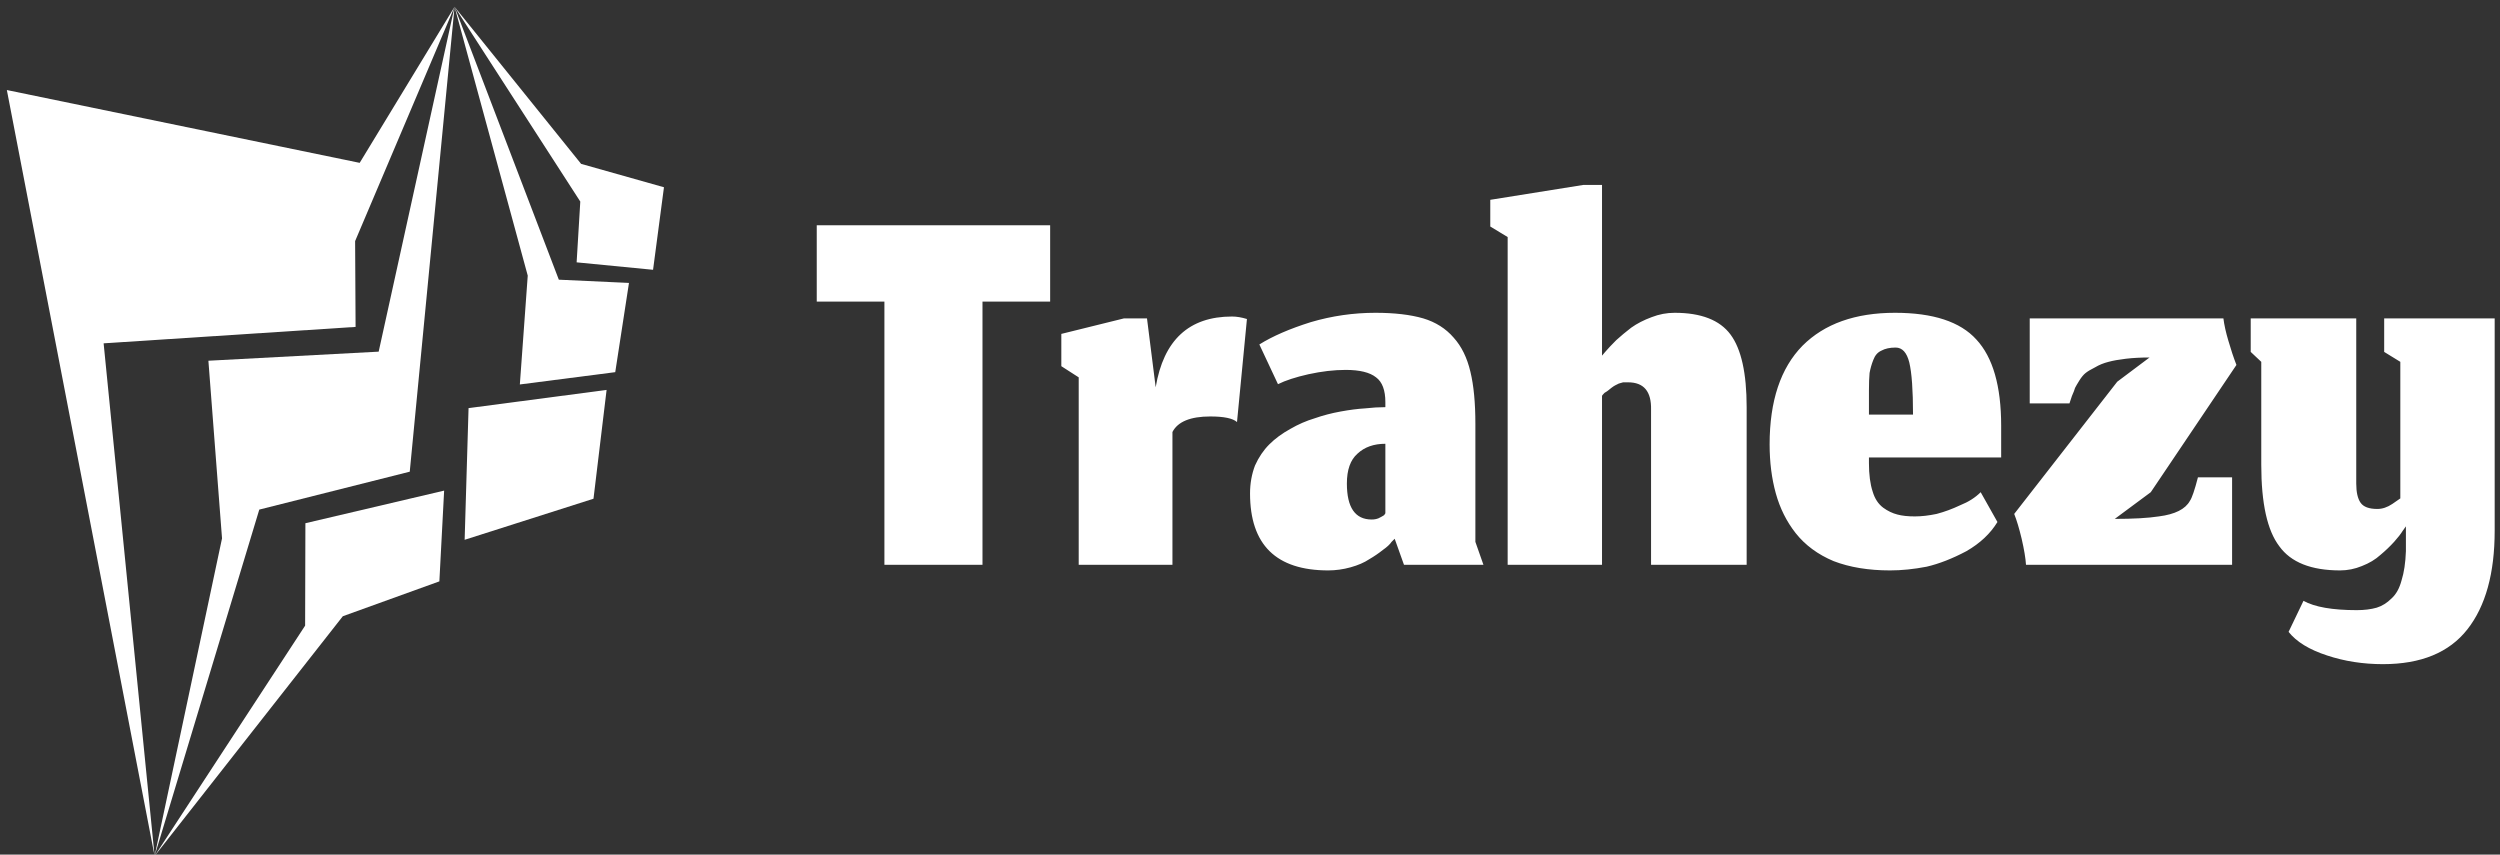 <svg data-v-423bf9ae="" xmlns="http://www.w3.org/2000/svg" viewBox="0 0 313 107" class="iconLeft"><rect x="0" y="0" width="313" height="107" fill="#333333" stroke="none"/><!----><!----><!----><g data-v-423bf9ae="" id="6f1b07e9-2dd0-4b78-88f7-062263a50926" fill="white" transform="matrix(7.772,0,0,7.772,101.557,3.955)"><path d="M1.18 4.35L1.18 8.59L2.76 8.59L2.76 4.35L3.85 4.35L3.85 3.12L0.09 3.12L0.09 4.35L1.18 4.35ZM4.31 8.59L5.82 8.59L5.82 6.45Q5.95 6.20 6.43 6.20L6.43 6.20Q6.76 6.20 6.86 6.29L6.86 6.29L7.02 4.63Q6.89 4.59 6.78 4.59L6.78 4.59Q5.74 4.59 5.55 5.73L5.55 5.73L5.41 4.62L5.04 4.62L4.03 4.87L4.03 5.39L4.31 5.57L4.31 8.59ZM9.35 8.22L9.40 8.17L9.55 8.59L10.83 8.59L10.70 8.22L10.70 6.32Q10.70 5.81 10.62 5.48Q10.54 5.14 10.35 4.93Q10.16 4.71 9.86 4.62Q9.55 4.53 9.09 4.53L9.09 4.53Q8.56 4.53 8.05 4.68Q7.54 4.84 7.22 5.04L7.22 5.04L7.52 5.68Q7.70 5.59 8.01 5.52Q8.33 5.45 8.61 5.45L8.61 5.45Q8.95 5.45 9.10 5.57Q9.25 5.68 9.25 5.97L9.25 5.97L9.25 6.05Q9.10 6.05 8.92 6.07Q8.75 6.08 8.53 6.12Q8.31 6.16 8.11 6.23Q7.91 6.29 7.72 6.40Q7.52 6.51 7.38 6.65Q7.24 6.79 7.15 6.99Q7.07 7.20 7.07 7.44L7.07 7.44Q7.07 8.68 8.33 8.68L8.33 8.68Q8.51 8.68 8.69 8.63Q8.87 8.58 8.99 8.50Q9.11 8.43 9.21 8.35Q9.31 8.28 9.35 8.22L9.35 8.22ZM9.03 7.86L9.03 7.86Q8.63 7.86 8.63 7.28L8.63 7.28Q8.63 6.95 8.80 6.80Q8.97 6.64 9.25 6.64L9.25 6.64L9.25 7.76Q9.25 7.76 9.23 7.79Q9.20 7.81 9.14 7.84Q9.09 7.86 9.03 7.86ZM11.22 8.59L12.74 8.59L12.74 5.87Q12.74 5.86 12.78 5.82Q12.83 5.79 12.84 5.78Q12.85 5.77 12.89 5.74Q12.93 5.71 12.95 5.70Q12.97 5.69 13.01 5.67Q13.05 5.66 13.08 5.65Q13.12 5.65 13.16 5.65L13.16 5.65Q13.54 5.65 13.53 6.09L13.53 6.09L13.53 8.59L15.07 8.59L15.07 6.22Q15.07 6.19 15.07 6.13L15.07 6.13Q15.07 6.08 15.07 6.05L15.07 6.05Q15.07 5.23 14.81 4.88Q14.55 4.53 13.91 4.53L13.91 4.53Q13.72 4.53 13.54 4.60Q13.35 4.67 13.21 4.77Q13.08 4.87 12.97 4.97Q12.86 5.08 12.80 5.15L12.80 5.15L12.74 5.22L12.74 2.47L12.44 2.47L10.94 2.71L10.94 3.14L11.22 3.31L11.22 8.59ZM17.75 6.17L17.75 6.17L17.04 6.17L17.04 5.78Q17.04 5.61 17.05 5.50Q17.07 5.39 17.11 5.29Q17.15 5.18 17.24 5.14Q17.33 5.09 17.47 5.09L17.47 5.09Q17.63 5.09 17.69 5.33Q17.75 5.58 17.75 6.17ZM17.38 8.68L17.38 8.68Q17.66 8.68 17.97 8.62Q18.27 8.55 18.61 8.37Q18.94 8.18 19.11 7.90L19.11 7.90L18.84 7.42Q18.71 7.55 18.51 7.63Q18.32 7.72 18.13 7.77Q17.94 7.81 17.78 7.81L17.78 7.81Q17.61 7.81 17.50 7.78Q17.38 7.75 17.27 7.67Q17.15 7.58 17.10 7.41Q17.04 7.23 17.04 6.95L17.04 6.95L17.04 6.86L19.17 6.86L19.17 6.35Q19.17 5.39 18.77 4.96Q18.38 4.53 17.46 4.53L17.46 4.53Q16.50 4.53 15.97 5.06Q15.44 5.60 15.44 6.65L15.44 6.65Q15.44 7.08 15.54 7.44Q15.64 7.80 15.86 8.08Q16.09 8.37 16.47 8.53Q16.86 8.68 17.38 8.68ZM19.57 8.59L19.57 8.59L22.89 8.59L22.89 7.18L22.34 7.18Q22.26 7.49 22.21 7.56L22.21 7.56Q22.10 7.76 21.71 7.81L21.71 7.81Q21.45 7.85 21.00 7.85L21.00 7.85L21.58 7.42L22.96 5.37Q22.89 5.19 22.83 4.98Q22.77 4.78 22.75 4.62L22.75 4.62L19.63 4.62L19.63 5.99L20.27 5.99Q20.28 5.96 20.31 5.87Q20.35 5.78 20.36 5.74Q20.38 5.70 20.43 5.62Q20.48 5.54 20.53 5.50Q20.58 5.46 20.68 5.41Q20.78 5.35 20.90 5.32Q21.01 5.29 21.18 5.27Q21.35 5.25 21.56 5.25L21.56 5.25L21.04 5.64L19.38 7.77Q19.44 7.92 19.50 8.17Q19.56 8.43 19.57 8.59ZM25.32 10.19L25.32 10.19Q26.24 10.19 26.68 9.63Q27.12 9.07 27.12 8.04L27.12 8.04L27.12 4.62L25.34 4.62L25.34 5.16L25.60 5.32L25.60 7.52Q25.53 7.57 25.47 7.61Q25.41 7.65 25.35 7.67Q25.29 7.69 25.23 7.69L25.23 7.69Q25.03 7.69 24.96 7.59Q24.89 7.49 24.89 7.28L24.89 7.28L24.89 4.62L23.19 4.62L23.19 5.16L23.36 5.32L23.36 6.98Q23.36 7.91 23.65 8.29Q23.93 8.68 24.63 8.68L24.63 8.68Q24.81 8.68 24.98 8.61Q25.16 8.54 25.28 8.43Q25.40 8.33 25.50 8.22Q25.59 8.12 25.64 8.04L25.64 8.04L25.69 7.97L25.69 8.37Q25.68 8.65 25.62 8.84Q25.57 9.03 25.46 9.13Q25.35 9.24 25.22 9.28Q25.08 9.32 24.90 9.32L24.90 9.32Q24.31 9.32 24.04 9.17L24.04 9.17L23.80 9.67Q23.99 9.91 24.42 10.05Q24.84 10.19 25.32 10.19Z"></path></g><!----><g data-v-423bf9ae="" id="b7ad18b6-bc42-4313-852a-6d0aa6e1622c" transform="matrix(1.087,0,0,1.087,-13.255,-0.239)" stroke="none" fill="white"><g clip-rule="evenodd"><path d="M12.983 10.59l17.018 88.223-5.872-59.049 29.021-1.892-.054-9.883L64.549 1 53.622 18.977z"></path><path d="M59.389 54.548l5.16-53.541-8.74 39.716-19.612 1.045 1.57 20.462-7.766 36.583 12.057-39.899z"></path><path d="M62.8 67.182l.549-10.453-15.979 3.755-.032 11.797-17.337 26.532 21.68-27.616zM65.711 62.394l14.841-4.731 1.509-12.532-15.899 2.095zM72.07 44.502l10.988-1.417 1.581-10.278-8.079-.373L64.549 1l8.43 30.967z"></path><path d="M87.413 31.294l1.256-9.506-9.544-2.694L64.549 1l14.483 22.437-.422 7z"></path></g></g><!----></svg>